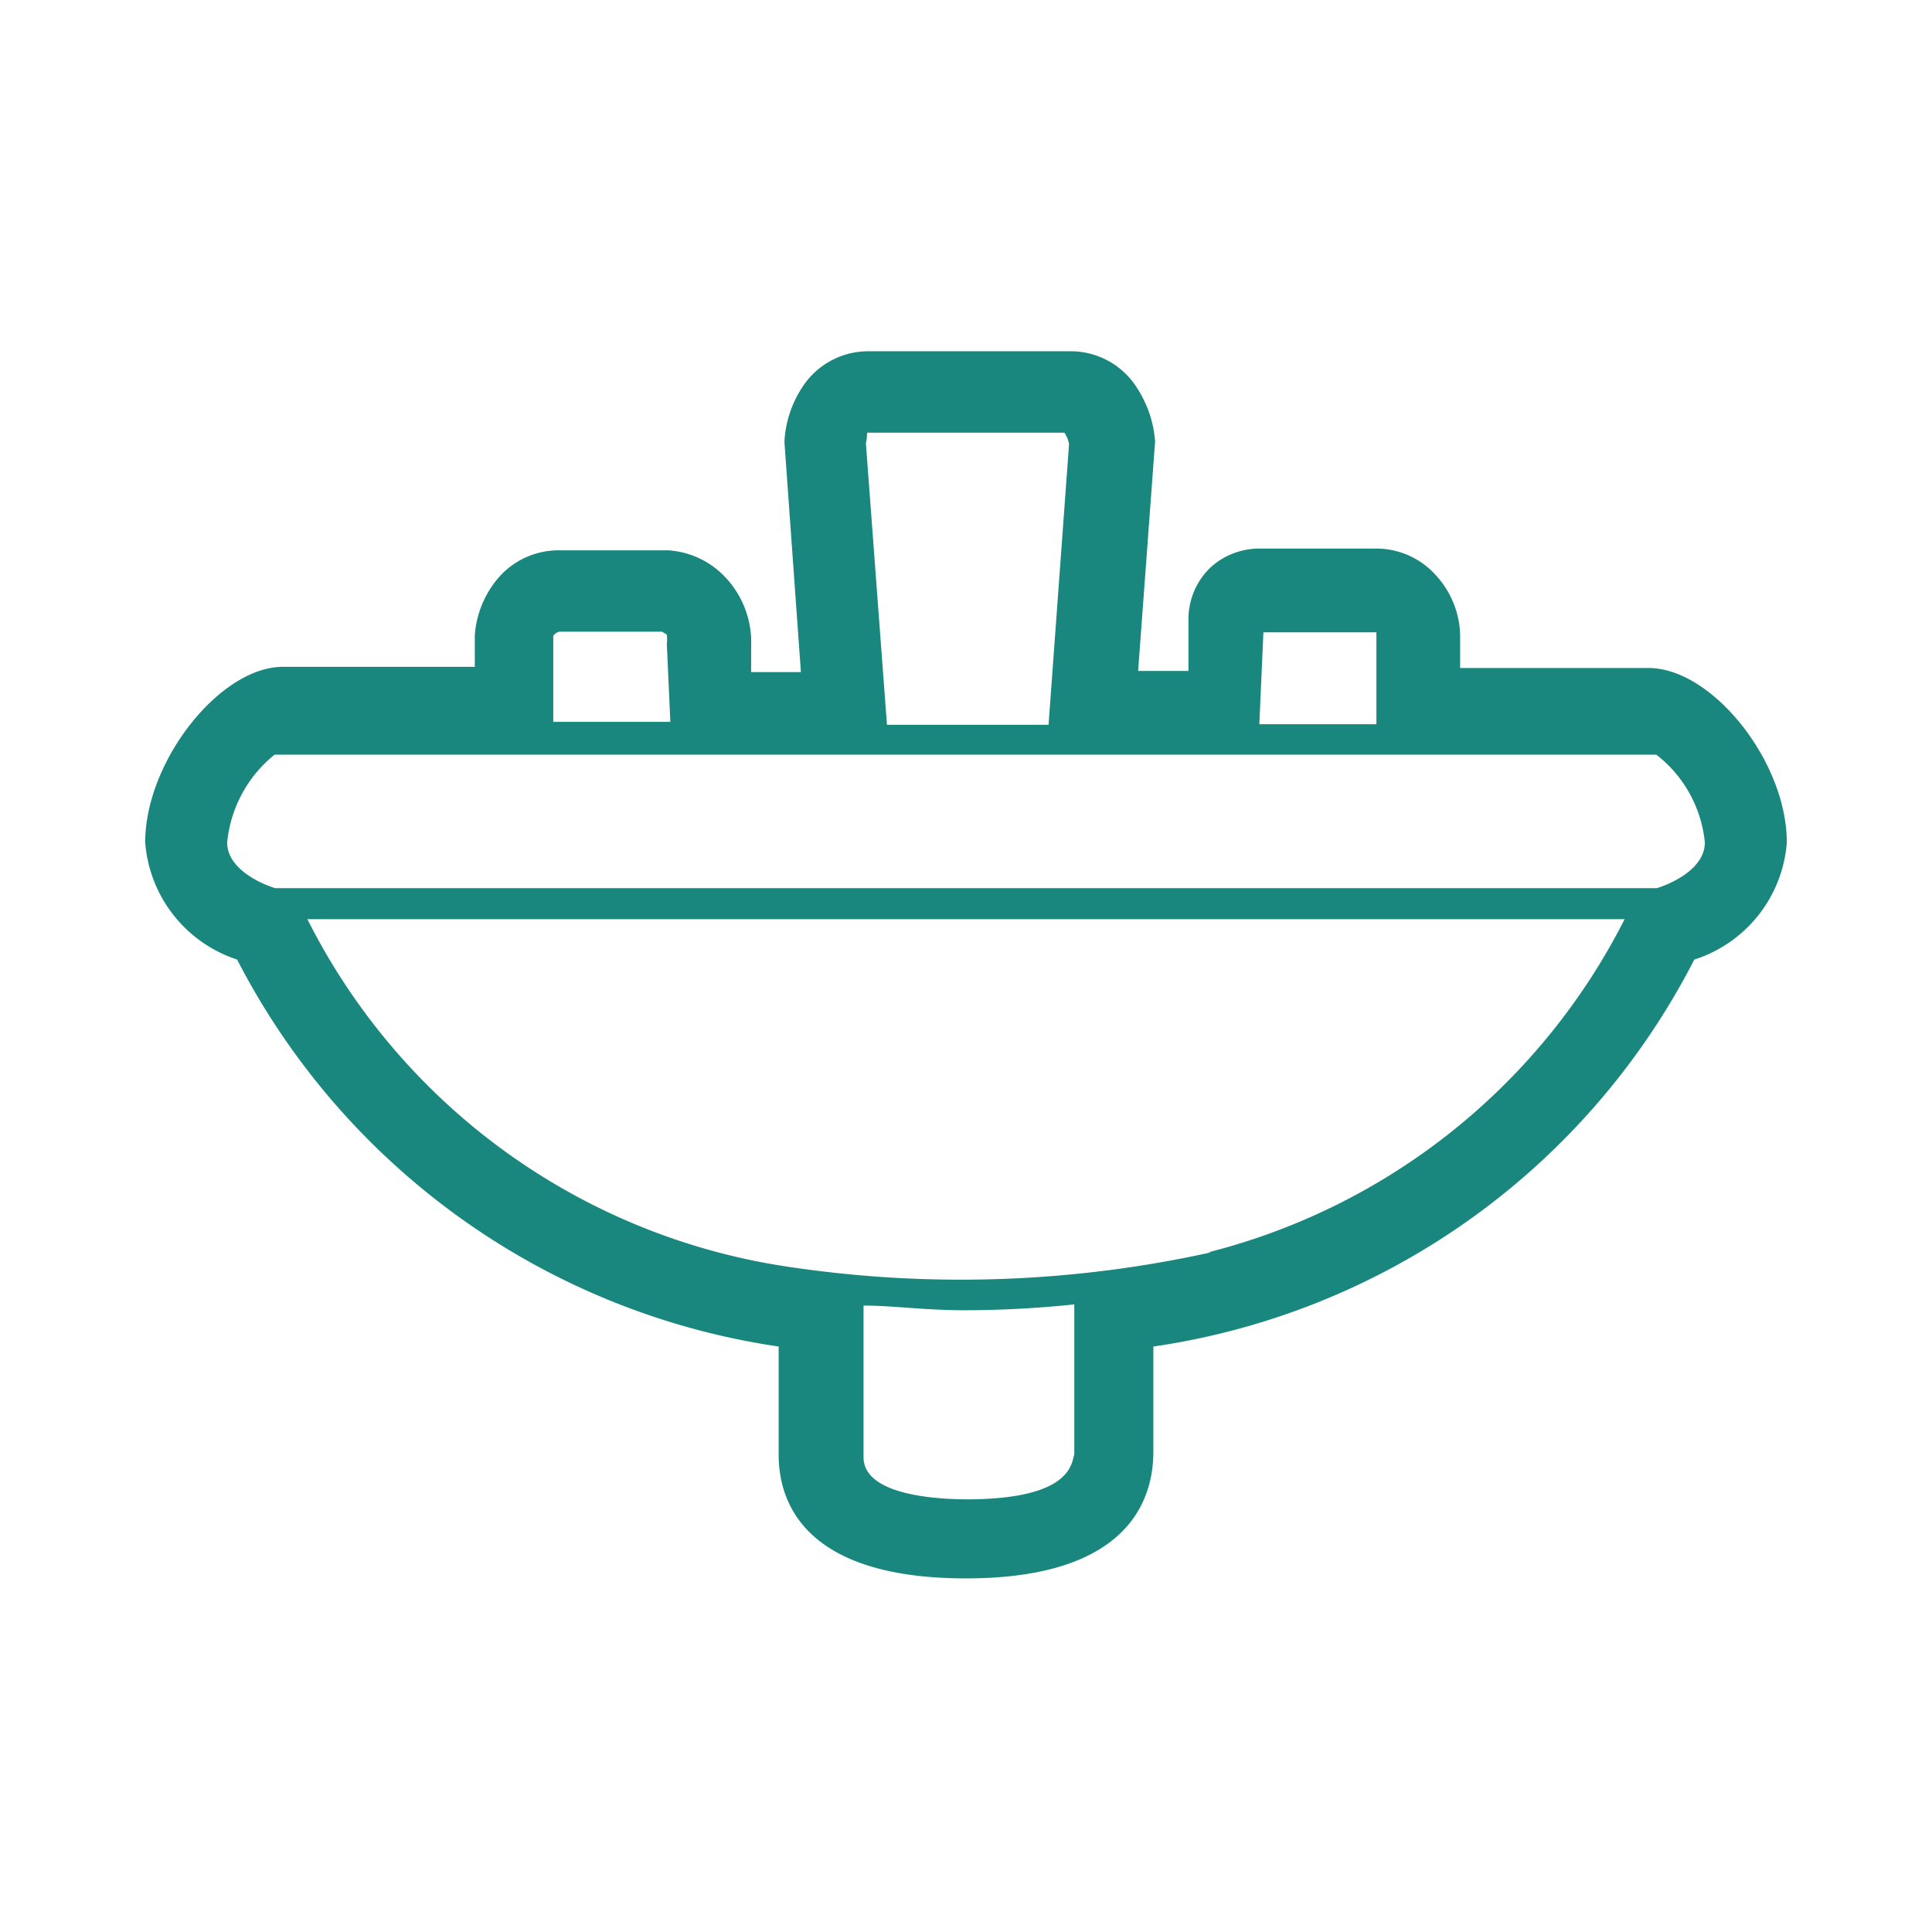 <svg xmlns="http://www.w3.org/2000/svg" viewBox="0 0 33 33"><defs><style>.cls-1{fill:#19877e;}</style></defs><g id="komentari"><path class="cls-1" d="M28.16,11.41H24.94v-.58a1.57,1.57,0,0,0-.41-1,1.37,1.37,0,0,0-1-.46h-2a1.24,1.24,0,0,0-.84.31,1.22,1.22,0,0,0-.39.91l0,.87h-.86l.29-3.92v0a1.93,1.93,0,0,0-.3-.9A1.34,1.34,0,0,0,18.25,6H14.81a1.34,1.34,0,0,0-1.11.62,1.87,1.87,0,0,0-.3.9v.05l.28,3.91h-.85l0-.44a1.62,1.62,0,0,0-.49-1.23,1.46,1.46,0,0,0-.93-.41H9.53a1.36,1.36,0,0,0-1,.45,1.69,1.69,0,0,0-.42,1l0,.54H4.83c-1.07,0-2.35,1.61-2.35,3a2.29,2.29,0,0,0,1.57,2A12.44,12.44,0,0,0,13.3,23v1.85c0,.79.42,2.11,3.2,2.11s3.2-1.35,3.2-2.16V23a12.39,12.39,0,0,0,9.24-6.61,2.28,2.28,0,0,0,1.58-2C30.52,13,29.24,11.41,28.16,11.41Zm-4.65-.61s0,.09,0,.07l0,1.5h-2l.07-1.57Zm-8.7-3.41h3.37a.48.48,0,0,1,.08.2l-.35,4.79H15.15l-.36-4.81A.79.79,0,0,0,14.81,7.39Zm-5.26,3.4h1.76l.08.05a.76.76,0,0,1,0,.16v0l.06,1.33h-2l0-1.47A.19.19,0,0,1,9.55,10.79Zm7,14.82c-.67,0-1.8-.1-1.8-.72V22.3c.49,0,1.06.08,1.71.08a18.17,18.17,0,0,0,1.89-.1v2.56C18.3,25,18.3,25.61,16.5,25.61Zm4.14-4.22h0a19.8,19.8,0,0,1-7.14.26A11,11,0,0,1,5.25,15.7h22.5A11,11,0,0,1,20.64,21.39Zm7.66-6.22H4.7c-.17-.05-.82-.3-.82-.78a2.2,2.2,0,0,1,.81-1.5h23.6a2.16,2.16,0,0,1,.83,1.5C29.12,14.87,28.47,15.12,28.3,15.17Z"/></g></svg>